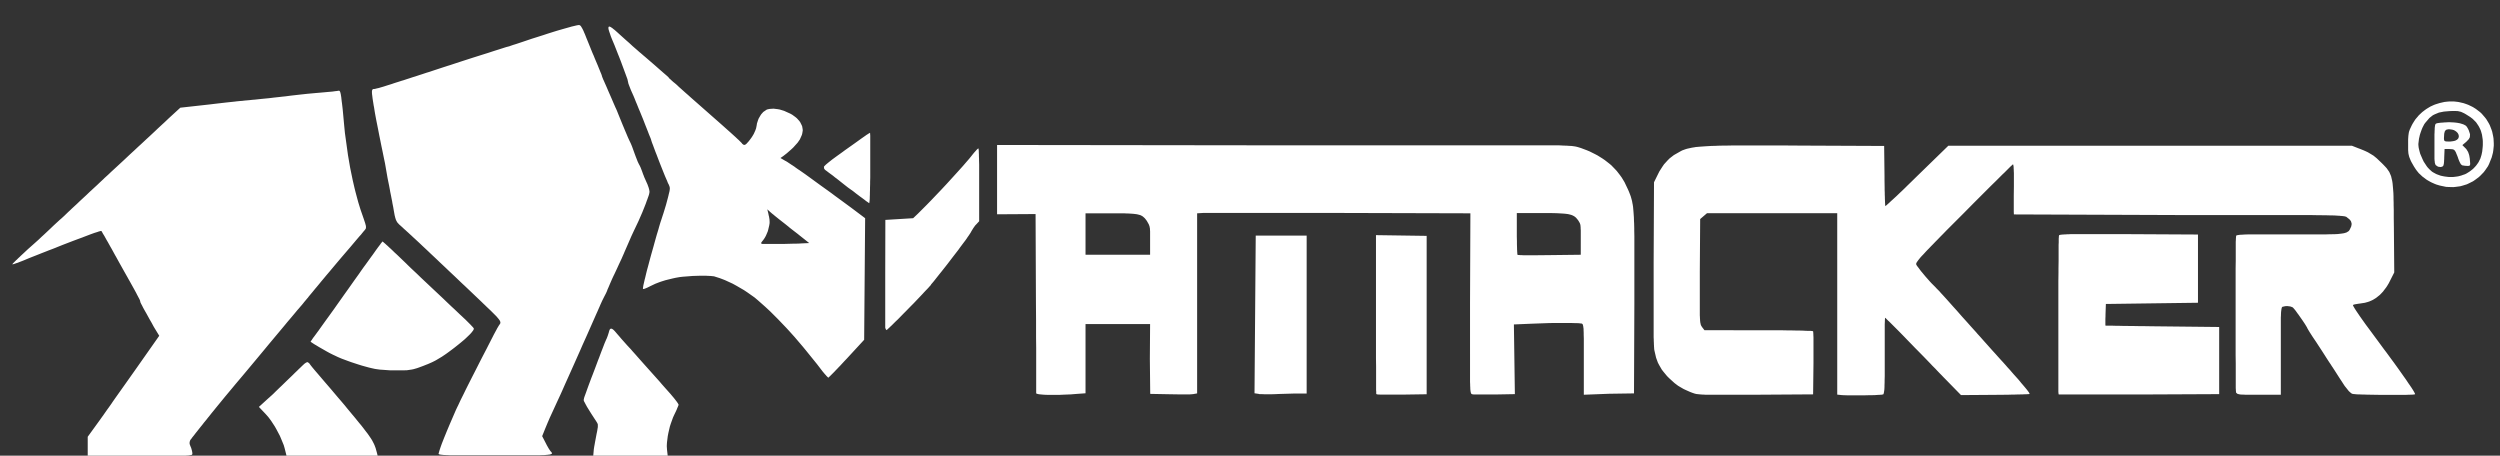 <?xml version="1.0" encoding="UTF-8"?> <svg xmlns="http://www.w3.org/2000/svg" xmlns:xlink="http://www.w3.org/1999/xlink" version="1.1" id="Layer_1" x="0px" y="0px" viewBox="0 0 2052 374" style="enable-background:new 0 0 2052 374;" xml:space="preserve"><rect x="0" y="0" width="2052" height="374" fill="#333333" stroke="none"/> <style type="text/css"> .st0{fill:#FFFFFF;} </style> <g> <path class="st0" d="M72,366.3l0-7.8L82.5,344l0.7-1l1.8-2.5l0.9-1.3l2.1-3l1.1-1.5l2.4-3.4l1.2-1.8l2.6-3.7l2.7-3.8l5.6-7.9 l8.2-11.6l18.9-26.9l-2.8-4.6l-0.5-0.8l-1.2-2l-0.6-1.1l-1.3-2.4l-1.4-2.4l-2.8-5.1l-0.7-1.2l-1.3-2.3l-0.6-1.1l-1-2l-0.5-0.9 l-0.7-1.4L115,247l0-0.1l-0.2-0.5l-0.1-0.3l-0.4-0.8l-0.2-0.4l-0.6-1.1l-0.3-0.6l-0.7-1.3l-0.7-1.4l-1.8-3.3l-3-5.4l-0.5-0.9 l-1.2-2.1l-0.6-1.1l-1.3-2.3l-1.3-2.3l-2.8-5l-1.4-2.5l-2.7-4.9l-0.7-1.2l-1.2-2.2l-1.7-3.1l-1.1-1.9l-2-3.6l-1-1.7l-1.6-2.9 l-0.4-0.7l-0.7-1.1l-0.3-0.5l-0.5-0.9l-0.2-0.4l-0.3-0.5l-0.3-0.4l0,0l-0.4,0l-0.2,0l-0.7,0.2l-0.4,0.1l-1,0.3l-0.5,0.2l-1.3,0.4 l-1.3,0.4l-3.3,1.2l-5.5,2.1l-1,0.4l-2.2,0.8l-1.1,0.4l-2.4,0.9l-2.4,0.9l-5.2,2l-2.6,1l-5,2l-1.2,0.5l-2.3,0.9l-3.2,1.2l-2,0.8 l-4.1,1.6l-2,0.8l-3.8,1.5l-1.8,0.7l-3,1.2l-0.7,0.3l-1.2,0.5l-1.4,0.6l-1.5,0.6l-3.1,1.2l-0.7,0.3l-1.3,0.4l-1.4,0.5l-0.6,0.2 l-0.8,0.2l-0.3,0.1l-0.1-0.2l0-0.1l0.6-0.7l1.7-1.7l0.2-0.2l0.6-0.6l0.4-0.3l0.9-0.9l0.5-0.5l1.2-1.1l0.6-0.6l1.4-1.3l1.4-1.3 l3.2-3L28,200l0.9-0.8l2-1.8l1-0.9l2.2-2.1l2.3-2.1l5-4.7l2.5-2.4l5.1-4.7l1.3-1.1l2.4-2.2L56,174l1.1-1l2.3-2.2l1.2-1.1l2.5-2.3 l2.5-2.4l5.3-4.9l2.6-2.5l5-4.6l1.2-1.1l2.2-2.1l3-2.8l0.9-0.9l2.1-1.9l1.1-1l2.3-2.2l2.4-2.2l5.2-4.8l2.6-2.4l5.1-4.8l1.3-1.2 l2.4-2.2l3.3-3.1l2.1-1.9l4.6-4.3l2.3-2.1l4.6-4.3l2.2-2.1l4.1-3.8l1-0.9l1.7-1.6l2.2-2.1l9.6-8.8l24.3-2.7l3.3-0.4l6.9-0.8 l3.5-0.4l6.6-0.7l1.6-0.2l3-0.3l1.5-0.1l2.6-0.3l1.3-0.1l2.2-0.2l2.7-0.3l1.5-0.1l3.7-0.4l1.9-0.2l4.1-0.4l2.1-0.2l4.1-0.5l5.5-0.6 l0.8-0.1l1.9-0.2l1-0.1l2.3-0.3l2.3-0.3l5.3-0.6l2.7-0.3l5.5-0.6l7.7-0.7l2.4-0.2l4.5-0.4l2.1-0.2l3.6-0.3l0.8-0.1l1.4-0.2l0.7-0.1 l1.1-0.1l0.5-0.1l0.7-0.1l0.5-0.1l0.1,0l0.3,0.2L279,75l0.3,0.7l0.1,0.4l0.3,1.2l0.1,0.7l0.3,1.8l0.1,1l0.3,2.6l0.2,1.4l0.4,3.4 l0.2,1.8l0.4,4.3l0.7,7.6l0.7,7.2l2,14.5l0.5,3.6l1.2,7l0.6,3.5l1.4,6.8l0.7,3.4l1.5,6.5l0.8,3.2l1.6,6l0.8,2.9l1.7,5.5l2.6,7.5 l0.3,0.9l0.6,1.8l0.3,0.9l0.4,1.5l0.2,0.7l0.1,1.1l-0.1,1l0,0.1l-0.3,0.5l-0.2,0.3l-0.6,0.8l-0.4,0.4l-0.9,1.1l-0.5,0.6l-1.1,1.4 L295,194l-2.9,3.4l-4.8,5.7l-1.9,2.2l-3.6,4.2l-1.8,2.1l-3.3,3.9l-1.6,1.9l-3.1,3.7l-1.5,1.8l-2.9,3.4l-1.4,1.7l-2.6,3.1l-1.3,1.6 l-2.4,2.9l-1.2,1.4l-2.2,2.7l-3.1,3.7l-0.2,0.3l-0.6,0.8l-0.4,0.4l-0.9,1.1l-0.5,0.6l-1.2,1.4l-0.6,0.8l-1.4,1.7l-0.8,0.9l-1.7,2 l-0.9,1l-1.9,2.3l-1,1.2l-2.1,2.5l-1.1,1.3l-2.3,2.7l-2.3,2.8l-5.1,6.1l-2.6,3.1l-5.6,6.7l-2.8,3.4l-5.9,7.1l-9.1,10.9l-3.1,3.7 l-6,7.1l-2.9,3.5l-5.6,6.7l-2.7,3.3l-5,6.1l-1.2,1.5l-2.3,2.8l-1.1,1.4l-2.1,2.6l-1,1.3l-2,2.4l-0.9,1.2l-1.7,2.1l-0.8,1l-1.5,1.9 l-0.7,0.9l-1.3,1.6l-0.6,0.8l-1,1.3l-0.5,0.6l-0.8,1l-0.3,0.5l-0.5,0.6l-0.4,0.5l-0.3,0.5l-0.3,0.9l-0.1,0.4l-0.1,0.8l0,0.4l0.2,1 l0.7,1.8l0.4,0.9l0.6,2.1l0.1,0.5l0.2,0.9l0.1,1.1v0.3l-0.1,0.4l-0.1,0.2l-0.5,0.3l-0.4,0.1l-1.3,0.2l-0.4,0.1l-1,0.1l-0.5,0 l-1.3,0.1l-0.7,0l-1.6,0.1l-0.9,0l-2,0l-1.1,0l-2.4,0l-1.3,0l-2.9,0h-1.5l-3.4,0l-1.8,0l-3.9,0H127h-4.5H115H72L72,366.3 M233.6,367.8l-0.7-2.4l-2.1-5.1l-1.1-2.6l-2.7-5.1l-1.4-2.5l-3-4.6l-0.8-1.1l-1.5-2l-2.3-2.6l-5.5-5.8l7.9-7.2l0.6-0.5l1.3-1.2 l0.7-0.6l1.5-1.4l1.5-1.5l3.5-3.4l1.8-1.7l3.7-3.6l5.3-5.1l1.4-1.4l2.4-2.3l1.1-1.1l1.8-1.7l0.8-0.8l1.3-1.2l0.6-0.6l1-0.7l0.4-0.3 l0.7-0.3l0.3-0.1l0.5,0l1.1,0.8l0.1,0.1l0.4,0.5l0.2,0.3l0.6,0.8l0.3,0.4l0.8,1l0.4,0.5l1,1.2l1,1.2l2.5,2.9l4,4.7l2.4,2.8l4.4,5.1 l2.1,2.5l3.9,4.6l1.9,2.2l3.4,4l1.6,2l3,3.6l1.4,1.7l2.6,3.1l1.2,1.5l2.2,2.7l1.1,1.3l1.9,2.4l0.9,1.2l1.6,2.1l0.8,1l1.3,1.8 l0.6,0.9l1.1,1.6l1,1.6l1.4,2.7l0.6,1.3l0.9,2.4l1,3.6l0.7,2.8h-37.4h-37.4L233.6,367.8 M360,372.5v-0.1l0.1-0.5l0.1-0.3l0.2-0.7 l0.2-0.8l0.7-2.1l0.4-1.2l1-2.8l0.6-1.5l1.3-3.3l0.7-1.7l1.5-3.7l0.8-1.9l1.6-3.8L374,337l0.4-0.9l1.1-2.3l0.6-1.2l1.3-2.8l0.7-1.5 l1.6-3.2l0.8-1.6l1.7-3.5l1.8-3.6l3.9-7.7l2-3.9l4-7.9l2-3.9l3.8-7.3l0.9-1.8l1.7-3.3l0.8-1.6l1.5-2.9l0.7-1.4l1.3-2.4l0.6-1.1 l1-1.9l0.5-0.8l0.7-1.2l0.7-1l0.2-0.3l0.3-0.5l0.1-0.3l0-0.6l0-0.3l-0.3-0.8l-0.2-0.4l-0.7-1l-0.4-0.5l-1.1-1.3l-0.6-0.7l-1.6-1.6 l-0.9-0.9l-2.1-2.1l-3.8-3.6l-0.8-0.8l-1.8-1.7l-0.9-0.9l-2-1.9l-2-1.9l-4.2-4l-2.1-2l-4.1-3.9l-1-0.9l-1.9-1.8l-2.5-2.4l-2.3-2.2 l-4.9-4.6l-2.5-2.4l-5-4.7l-2.5-2.4l-4.9-4.6l-2.4-2.3l-4.6-4.3l-2.2-2.1l-4.1-3.8l-1-0.9l-1.8-1.7l-0.9-0.8l-1.6-1.5l-0.8-0.7 l-1.4-1.3l-0.7-0.6l-1.2-1.1l-0.5-0.5l-0.9-0.8l-1-0.9l-0.8-0.7l-1.2-1.3l-0.5-0.6l-0.8-1.5l-0.2-0.4l-0.3-1l-0.2-0.5l-0.3-1.3 l-0.2-0.7l-0.3-1.6l-0.5-2.8l-0.1-0.6l-0.3-1.8l-0.2-1l-0.5-2.5l-0.2-1.3l-0.6-3l-0.3-1.6l-0.7-3.4l-0.3-1.8l-0.7-3.7l-0.4-1.9 l-0.8-4L316,134l-0.8-3.8l-1.4-6.9l-0.7-3.3l-1.2-6l-0.6-2.9l-1-5.2l-0.5-2.5l-0.9-4.5l-0.4-2.1l-0.7-3.8l-0.3-1.8L307,88l-0.3-1.5 l-0.4-2.6l-0.2-1.2l-0.3-2l-0.1-0.9l-0.2-1.6l-0.1-0.7l-0.1-1.2l0-0.5l0-0.8l0-0.4l0.2-0.6l0.2-0.5l0.6-0.4l1.2-0.1h0.2l1.1-0.3 l0.4-0.1l0.9-0.2l0.5-0.1l1.1-0.3l0.6-0.2l1.4-0.4l0.7-0.2l1.6-0.5l0.9-0.3l1.9-0.6l1-0.3l2.2-0.7l1.1-0.4l2.5-0.8l1.3-0.4l2.8-0.9 l1.4-0.4l3-1l1.6-0.5l3.3-1.1l1.7-0.5l3.6-1.2l1.9-0.6l3.9-1.3l2-0.6l4.2-1.4l6.7-2.2l0.9-0.3l2.2-0.7l1.2-0.4l2.6-0.8l2.7-0.9 l6.1-2l3.1-1l6.5-2.1l9.2-2.9l2.9-0.9l5.8-1.9l2.9-0.9l5.3-1.7l1.3-0.4L418,38l1.1-0.4l2-0.7l1-0.3l1.6-0.5l1.8-0.6l3.9-1.3 l7.1-2.4l3.5-1.1l6.3-2l3-1l5.4-1.7l2.6-0.8l4.5-1.3l2.1-0.6l3.6-1l1.7-0.5l2.6-0.6l1.2-0.3l1.6-0.3l0.3,0l0.5,0l0.5,0.1l0.2,0.1 l0.4,0.4l0.2,0.2l0.5,0.7l0.2,0.4l0.6,1l0.3,0.6l0.7,1.4l0.3,0.8l0.8,1.8l0.4,1l0.9,2.3l0.5,1.2l1.1,2.7l1.9,4.7l0.1,0.3l0.6,1.4 l0.3,0.8l0.9,2.1l0.5,1.1l1,2.5l1.7,4l0.6,1.4l1,2.5l0.5,1.2l0.8,2l0.4,0.9l0.5,1.3l0.1,0.3l0.1,0.4l0.1,0.3v0.1l0.3,0.8l0.2,0.5 l0.6,1.5l0.4,0.8l0.9,2.1l0.5,1.1l1.1,2.5l1.1,2.6l2.5,5.7l0.6,1.4l1.2,2.8l1.7,3.9l0.3,0.6l0.8,1.8l0.4,1l1,2.5l3.5,8.6l0.6,1.4 l1.2,2.9l0.6,1.4l1.1,2.6l0.5,1.2l0.9,2l0.2,0.4l0.3,0.7l0.4,0.8l0.2,0.4l0.6,1.3l0.3,0.7l0.7,1.7l2.1,5.8l0.7,1.9l1.4,3.6l0.3,0.8 l0.6,1.3l0.7,1.4l0.2,0.3l0.4,0.8l0.2,0.4l0.5,1.1l1.3,3.4l0.2,0.6l0.5,1.4l0.3,0.7l0.6,1.6l2,4.5l0.6,1.3l1,2.8l0.2,0.7l0.3,1.2 l0.2,1.4v0.3l-0.2,1.1l-0.1,0.6l-0.5,1.6l-0.3,0.8l-0.7,2l-0.4,1l-0.8,2.3l-0.9,2.3l-2,5l-3.1,7.1l-0.8,1.7l-1.9,4l-1,2.1l-2.1,4.5 l-1,2.3l-2,4.6l-2.8,6.4l-0.4,1l-1.2,2.7l-0.6,1.4l-1.5,3.2L508,217l-1.5,3.3l-2.2,4.7l-0.7,1.4l-1.3,2.8l-0.6,1.4l-1.1,2.5 l-0.5,1.2l-0.8,1.9l-0.2,0.4l-0.3,0.7l-0.3,0.7l-0.2,0.7l-0.9,2l-1.5,2.9l-0.1,0.2l-0.5,1l-0.3,0.6l-0.8,1.6l-0.4,0.9l-1,2.2 l-0.5,1.2l-1.2,2.7l-0.6,1.4l-1.4,3.1l-0.7,1.6l-1.5,3.4l-4.9,11.1l-1.3,2.9l-2.7,6l-1.3,3l-2.8,6.3l-2.8,6.3l-5.6,12.5l-1.4,3.1 l-2.6,5.9l-1.3,2.9l-2.5,5.4l-1.2,2.6l-2.2,4.8l-2.9,6.3l-0.2,0.4l-0.5,1.2l-0.3,0.7l-0.7,1.6l-2.2,5.3l-2.5,6.2l3,5.8l0.8,1.6 l1.6,2.8l0.4,0.6l0.6,0.9l0.6,0.8l0.4,0.4l0.5,0.7l0.2,0.3l-0.2,0.5l-0.1,0.1l-0.4,0.2l-0.2,0.1l-0.7,0.2l-0.4,0.1l-1,0.1l-0.5,0.1 l-1.4,0.1l-0.7,0.1l-1.8,0.1l-0.9,0l-2.2,0.1l-1.2,0l-2.7,0l-1.4,0l-3.2,0l-1.7,0l-3.8,0l-2,0l-4.4,0h-2.3l-5.1,0h-8.4h-2.6h-4.7 h-2.3l-4.2,0h-2l-3.7,0h-1.8l-3.3,0l-1.6,0l-2.8,0l-1.4,0l-2.4,0l-1.2,0l-2,0l-1,0l-1.7-0.1l-0.8,0l-1.4-0.1l-0.7,0l-1.1-0.1 l-1-0.1l-1.4-0.2l-0.6-0.1l-0.6-0.3l-0.2-0.1 M487.4,368.8l0.1-0.7l0.3-1.9l0.2-1l0.4-2.3l1.3-6.9l0.2-0.9l0.3-1.5l0.1-0.7l0.2-1.2 l0.2-1.1l0-1.5l0-0.7l-0.4-1.1l-1.1-1.8l-1.2-1.8l-2.4-3.7l-1.2-1.9l-2.1-3.4l-0.5-0.8l-0.8-1.5l-0.4-0.7l-0.6-1.2l-0.3-0.5 l-0.4-0.8l-0.2-0.8v-0.2l0.2-0.9l0.1-0.6l0.5-1.5l0.3-0.8l0.7-1.9l1.1-3.1l1.2-3.3l2.2-5.9l1.1-2.8l1.9-5l0.9-2.4l1.6-4.3l0.8-2 l1.3-3.5l0.6-1.6l1.1-2.8l0.5-1.3l0.8-2.1l0.4-1l0.6-1.4l0.6-1.4l0.4-0.8l0.8-2.1l0.9-2.8l0.1-0.5l0.3-0.9l0.1-0.4l0.3-0.6l0.2-0.3 l0.4-0.3l0.2-0.1l0.5,0l0.2,0l0.5,0.2l0.3,0.2l0.7,0.5l0.3,0.3l0.8,0.8l1.3,1.5l0.5,0.6l1.4,1.6l0.7,0.8l1.6,1.9l5,5.6l0.4,0.4 l0.9,1l0.5,0.5l1.1,1.2l1.1,1.3l2.7,3l1.4,1.6l3.1,3.5l1.6,1.8l3.4,3.8l3.4,3.8l6.8,7.6l1.6,1.9l3.1,3.5l4.2,4.7l0.9,1.1l1.7,2 l0.8,1l1.3,1.7l0.6,0.8l0.8,1.2l0.5,1v0.1l-0.3,0.8l-0.2,0.5l-0.6,1.4l-0.3,0.8l-0.8,1.8l-1.4,2.9l-1,2.2l-1.8,5l-0.8,2.5l-1.2,5.2 l-0.5,2.6l-0.6,4.8l-0.1,1.2l-0.1,2.2l0.2,3l0.6,5.3h-30.6h-30.6L487.4,368.8 M1510.8,324.2l-2.8-0.3v-74.4V175h-53.4h-53.5 l-2.8,2.4l-2.8,2.4l-0.3,42.9l0,2.6l0,4.8l0,2.3l0,4.2l0,2l0,3.6l0,1.8v3.1v1.5l0,2.7v1.3l0,2.3l0,1.1l0,1.9l0,0.9l0.1,1.5l0,0.7 l0.1,1.2l0,0.6l0.1,1l0.1,0.9l0.3,1.3l0.1,0.6l0.4,0.8l0.6,1l2,2.6l44.2,0.1l3,0l5.9,0l2.9,0l5.4,0l2.7,0l4.9,0.1l2.4,0l4.3,0.1 l2,0l3.5,0.1l1.6,0.1l2.6,0.1l0.6,0l1,0l0.4,0l0.7,0.1l0.3,0l0.4,0.1l0.3,0.1l0.1,0.1l0.1,0.6l0,0.4l0.1,1.3l0,0.7l0.1,1.8l0,1 l0,2.3l0,1.2l0,2.7l0,1.4l0,3l0,9.9l-0.3,25.4l-47,0.3l-2.7,0l-5,0l-2.4,0l-4.4,0l-2.1,0l-3.9,0h-1.9h-3.4h-1.6l-2.9,0l-1.4,0 l-2.5,0l-1.2,0l-2.2,0l-1,0l-1.8,0l-0.9,0l-1.5-0.1l-0.7,0l-1.3-0.1l-1.2-0.1l-1.9-0.2l-0.9-0.1l-1.3-0.3l-1.8-0.6l-2.1-0.8 l-3.6-1.6l-1.7-0.8l-3.1-1.8l-1.5-0.9l-2.9-2.2l-4.4-4l-1.7-1.7l-2.9-3.5l-1.4-1.8l-2.2-3.8l-1-1.9l-1.5-4.1l-1.5-6.5l0-0.3 l-0.1-0.8l0-0.4l-0.1-1.1l0-0.6l-0.1-1.5l0-0.8l-0.1-1.8l0-0.9l-0.1-2.1l0-1.1l0-2.4l0-1.3l0-2.8l0-1.4l0-3l0-1.6l0-3.3l0-1.7 l0-3.6l0-3.7l0-8.1l0-4.2l0-9l0-14.5l0.3-65.5l3.3-6.7l1.1-2.2l2.5-3.9l1.3-1.9l3-3.3l1.6-1.6l3.5-2.7l5.8-3.3l1.2-0.6l2.5-0.9 l1.3-0.4l3.2-0.7l0.9-0.2l2-0.3l1-0.2l2.3-0.2l1.2-0.1l2.8-0.2l1.4-0.1l3.3-0.2l1.7-0.1l3.8-0.1l2-0.1l4.4-0.1l2.3,0l5.1-0.1l2.7,0 l5.9,0l3,0l6.7,0l3.5,0l7.6,0h3.9l8.6,0l14,0.1l68.5,0.3l0.3,24.8l0,3.4l0.1,6.2l0,1.5l0.1,2.7l0,1.3l0.1,2.3l0,1.1l0.1,1.9l0,0.9 l0.1,1.4l0,0.6l0.1,0.8l0.1,0.5h0l0.6-0.5l0.4-0.3l1.2-1.1l0.7-0.6l1.8-1.7l1-0.9l2.3-2.1l1.2-1.1l2.7-2.6l1.4-1.3l3-2.9l1.5-1.5 l3.3-3.2l5.1-5l25.5-24.8h165.6h165.6l5.6,2.2l1.1,0.4l2,0.8l1,0.4l1.8,0.8l1.7,0.8l3,1.8l1.5,0.9l2.7,2.2l4.2,4l1.2,1.2l1.9,2 l0.9,1l1.4,2l0.7,1l1,2.3l0.5,1.2l0.7,3l0.2,0.8l0.3,1.9l0.1,1l0.2,2.2l0.1,1.1l0.2,2.6l0.1,1.3l0.1,3l0,1.6l0.1,3.5l0,1.8l0.1,4 l0,2.1l0,4.6l0.1,7.6l0.3,36.9l-3.7,7.3l-0.7,1.4l-1.5,2.5l-0.8,1.2l-1.7,2.2l-0.8,1.1l-1.8,1.9l-0.9,0.9l-2,1.6l-1,0.8l-2.1,1.3 l-1.1,0.6l-2.3,1l-1.2,0.4l-2.5,0.7l-3.9,0.6l-1.5,0.2l-2.4,0.4l-0.5,0.1l-0.8,0.2l-0.6,0.3l-0.1,0.1l0.2,0.6l0.2,0.4l0.7,1.2 l0.4,0.7l1.1,1.7l0.6,0.9l1.5,2.2l0.8,1.2l1.9,2.7l1,1.4l2.2,3.1l1.2,1.6l2.6,3.5l4.2,5.7l2.3,3.1l4.4,6l2.2,2.9l4.1,5.6l2,2.7 l3.6,5l1.7,2.4l3.1,4.4l1.5,2.1l2.4,3.6l0.6,0.8l1,1.5l0.5,0.7l0.8,1.3l0.4,0.6l0.6,1l0.3,0.5l0.4,0.8l0.2,0.3l0.2,0.5l0.1,0.4 l0,0.1l-0.6,0.1l-0.4,0.1l-1.3,0.1l-0.7,0l-1.8,0.1l-0.9,0l-2.2,0.1l-1.2,0l-2.6,0l-1.3,0l-2.8,0l-2.9,0h-6.2l-3.1,0l-6.1-0.1 l-1.5,0l-2.8-0.1l-1.4,0l-2.6-0.1l-1.2,0l-2.2-0.1l-1,0l-1.7-0.1l-0.8-0.1l-1.2-0.1l-1.1-0.2l-0.3-0.1l-0.9-0.7l-0.5-0.4l-1.1-1 l-3.2-4l-0.5-0.7l-1.3-2l-0.7-1.1l-1.6-2.4l-4.8-7.5l-0.4-0.6l-0.9-1.4l-0.5-0.7l-1-1.6l-1.1-1.6l-2.4-3.7l-1.2-1.9l-2.5-3.9 l-3.6-5.5l-1.1-1.7l-2.1-3.1l-1-1.5l-1.6-2.5l-0.4-0.6l-0.6-1l-0.3-0.5l-0.5-0.8l-0.2-0.4l-0.3-0.5l-0.2-0.3v-0.1l-0.4-0.8 l-0.3-0.5l-0.9-1.5l-0.5-0.8l-1.2-1.8l-0.6-0.9l-1.4-2l-0.7-1l-1.4-2l-0.7-0.9l-1.2-1.7l-0.6-0.8l-1-1.2l-0.9-1l-0.4-0.3l-1.3-0.5 l-0.7-0.2l-1.6-0.2l-0.8-0.1l-1.6,0.1l-2.2,0.5l-0.2,0.1l-0.3,0.4l-0.1,0.2l-0.2,0.8l-0.1,0.5l-0.2,1.5l-0.1,0.8l-0.1,2.3l0,0.6 l-0.1,1.5l0,0.8l0,1.7l0,0.9l0,2l0,1l0,2.4l0,1.2l0,2.7l0,1.4l0,3.1v1.6l0,3.4v5.6V324h-18h-2l-3.4,0l-1.6,0l-2.6,0l-1.2,0l-2-0.1 l-0.9,0l-1.4-0.1l-0.7-0.1l-0.9-0.2l-0.4-0.1l-0.6-0.2l-1-0.9l0-0.1l-0.1-0.5l0-0.3l-0.1-0.9l0-0.5l-0.1-1.4l0-0.7l0-1.7l0-0.9 l0-2.1l0-1.1l0-2.4l0-1.2l0-2.7l0-1.4l0-3l0-3l-0.1-6.7l0-3.4l0-7.4l0-3.7l0-7.8l0-3.9v-7.9v-4l0-7.9l0-3.9l0-7.6l0-3.7l0-7l0-3.4 l0.1-6.2l0-1.5l0-2.8l0-1.4l0-2.5l0-1.2l0-2.2l0-1.1l0-1.9l0-0.9l0.1-1.5l0-0.7l0.1-1.1l0-0.5l0.1-0.7l0.1-0.5l0.1-0.1l0.6-0.2 l0.4-0.1l1.3-0.2l0.8-0.1l2.2-0.1l1.2-0.1l3.1-0.1l0.8,0l1.9,0l1,0l2.1,0l1.1,0l2.4,0l1.3,0l2.7,0l1.4,0l3.1,0l1.6,0l3.4,0h1.7 l3.7,0h6h2.9h5.3h2.6l4.7,0l2.3,0l4.1,0l2,0l3.5,0l1.7,0l3-0.1l1.4,0l2.5-0.1l1.2,0l2-0.1l1-0.1l1.7-0.2l0.8-0.1l1.3-0.2l0.6-0.1 l1-0.3l1-0.3l1.3-0.8l0.6-0.4l0.7-1l0.9-1.9l0.4-0.9l0.3-1.6l0-0.8l-0.4-1.4l-0.3-0.7l-1.1-1.3l-2.4-1.9l-0.3-0.2l-1.1-0.3 l-0.4-0.1l-1-0.1l-0.6-0.1l-1.5-0.1l-0.8-0.1l-2-0.1l-1.1-0.1l-2.7-0.1l-1.4,0l-3.5-0.1l-1.8,0l-4.4-0.1l-2.3,0l-5.3-0.1l-1.4,0 l-3,0l-1.5,0l-3.3,0h-1.7l-3.6,0l-1.8,0l-3.9,0h-2l-4.2,0l-2.2,0h-4.6l-2.3,0h-4.9l-2.5,0h-5.3h-2.7h-5.7l-2.9,0h-6.1h-3.1h-6.5 h-3.3h-6.9l-3.5,0h-7.3h-11.4L1653,176l-0.1-2.2v-0.1l0-0.7v-0.4l0-1.1v-0.6v-1.5l0-0.8v-1.8l0-1.9l0-4.4l0.1-7.3l0-2.5l0-4.6 l0-1.1l0-2l0-1l-0.1-1.7l0-0.8l-0.1-1.4l0-0.7l-0.1-1l-0.1-0.5l-0.1-0.6l-0.2-0.4h0l-0.3,0.2l-0.2,0.1l-0.5,0.5l-0.3,0.3l-0.8,0.7 l-0.4,0.4l-1,1l-0.5,0.5l-1.2,1.2l-0.6,0.6l-1.4,1.4l-1.5,1.4l-3.5,3.5l-1.8,1.8l-4.2,4.1l-2.1,2.1l-4.7,4.7l-2.4,2.4l-5.1,5.1 l-8,8.1l-2.3,2.3l-4.2,4.2l-2,2l-3.7,3.7l-1.8,1.8l-3.2,3.3l-1.6,1.6l-2.8,2.9l-1.4,1.4l-2.4,2.5l-1.2,1.2l-2,2.1l-1,1l-1.7,1.8 l-0.8,0.9l-1.4,1.5l-0.7,0.7l-1.1,1.2l-0.5,0.6l-0.8,1l-0.4,0.5l-0.6,0.8l-0.3,0.4l-0.4,0.6l-0.4,0.6l-0.3,0.8l0.1,0.9l0.2,0.3 l0.6,0.9l0.4,0.5l1,1.3l0.5,0.7l1.2,1.6l0.7,0.8l1.4,1.7l1.4,1.7l3,3.4l0.7,0.8l1.4,1.5l1.9,1.9l0.2,0.2l0.7,0.7l0.4,0.4l0.9,1 l0.5,0.5l1.2,1.2l0.6,0.6l1.3,1.5l1.4,1.5l3.1,3.4l4.9,5.5l0.8,0.9l1.9,2.1l1,1.1l2.1,2.4l2.1,2.4l4.7,5.2l2.3,2.6l4.7,5.2l1.1,1.3 l2.2,2.4l3,3.4l1.8,2l3.3,3.7l1.6,1.8l3.1,3.4l1.5,1.7l2.8,3.1l1.4,1.5l2.5,2.8l1.2,1.4l2.3,2.5l1.1,1.3l2,2.3l1,1.1l1.8,2l0.9,1 l1.5,1.8l0.7,0.9l1.3,1.5l0.6,0.7l1.1,1.3l0.5,0.6l0.9,1.1l0.4,0.5l0.7,0.9l0.3,0.4l0.5,0.7l0.2,0.3l0.3,0.5l0.2,0.7l-0.1,0 l-0.7,0.1l-0.4,0l-1.4,0.1l-0.8,0l-2,0.1l-1,0l-2.5,0.1l-1.3,0l-2.9,0.1l-1.5,0l-3.3,0.1l-10.8,0.1l-27.6,0.2l-13.2-13.5l-0.9-0.9 l-2.1-2.2l-1.1-1.1l-2.4-2.5l-1.2-1.3l-2.7-2.7l-1.3-1.4l-2.8-2.9l-2.8-2.9l-5.7-5.8l-1.4-1.4l-2.7-2.8l-3.8-3.9l-2.4-2.5l-4.5-4.6 l-1.1-1.1l-2-2l-1-1l-1.7-1.7l-0.8-0.8l-1.4-1.4l-0.7-0.6l-1-1l-0.5-0.5l-0.6-0.6l-0.5-0.4h0l-0.1,0.6l0,0.4l-0.1,1.4l0,0.8 l-0.1,2.1l0,1.1l0,2.7l0,1.4l0,3.2l0,1.6l0,3.6l0,1.9l0,4l0,6.2v3l0,5.2l0,2.5l0,4.3l0,2l-0.1,3.4l0,1.6l-0.1,2.6l0,1.2l-0.1,1.9 l-0.1,0.9l-0.2,1.3l-0.1,0.6l-0.2,0.8l-0.3,0.6l-0.1,0l-0.5,0.1l-0.3,0.1l-0.8,0.1l-0.5,0l-1.1,0.1l-0.6,0l-1.4,0.1l-1.4,0.1 l-3.5,0.1l-1.8,0l-3.9,0.1l-2,0l-3.9,0l-2,0l-3.6,0l-1.7,0l-2.9-0.1l-0.7,0l-1.1-0.1l-0.5,0 M850.5,322.8L850.5,322.8l0-0.5l0-0.3 l0-0.9l0-0.5l0-1.4l0-0.8l0-1.8l0-1l0-2.2l0-1.2l0-2.6l0-1.4l0-3l0-1.5l0-3.3l0-1.7l0-3.6l0-1.8l0-3.9l0-3.9l-0.1-8.6l0-4.4l0-9.3 l-0.1-14.7l-0.3-72.8l-15.8,0.1l-15.8,0.1v-28.6V119l235.3,0.3l7,0l13.4,0l6.6,0l12.6,0l6.2,0l11.8,0l5.8,0l11.1,0l5.4,0l10.3,0 l5.1,0l9.6,0l4.7,0l9,0l4.4,0l8.3,0l4.1,0l7.7,0l3.8,0l7.1,0l3.5,0l6.5,0l3.2,0l6,0l2.9,0l5.5,0l2.7,0l5,0l2.4,0l4.5,0l2.2,0l4.1,0 l2,0l3.6,0l1.8,0l3.2,0l1.6,0l2.9,0l1.4,0l2.5,0l1.2,0l2.2,0l1.1,0l1.9,0.1l1.9,0.1l2.9,0.1l1.3,0.1l2.1,0.1l0.9,0.1l1.4,0.2 l0.7,0.1l1,0.2l1.2,0.3l2.6,0.8l4.8,1.8l2.4,1l4.4,2.2l2.1,1.1l4,2.5l1.9,1.3l3.6,2.8l1.7,1.4l3.1,3.2l1.5,1.6l2.7,3.5l1.3,1.8 l2.3,3.8l2.9,6.1l0.7,1.6l1.1,2.8l0.5,1.4l0.8,2.9l0.2,0.8l0.3,1.7l0.2,0.9l0.3,1.9l0.1,1l0.2,2.3l0.1,1.2l0.2,2.8l0.1,1.4l0.1,3.3 l0.1,1.7l0.1,3.9l0,2.1l0.1,4.7l0,2.4l0,5.5l0,2.9v6.4v3.3l0,7.4v1.9l0,4.1v2.1l0,4.3l0,2.2l0,4.6l0,7.3l-0.3,74.5l-20.3,0.3 L1300,324v-28.9v-1.6v-2.9v-1.4l0-2.6v-1.3l0-2.3v-1.1l0-2l0-2l-0.1-3.1l0-1.5l-0.1-2.3l0-1l-0.2-1.5l-0.1-0.7l-0.2-0.9l-0.1-0.4 l-0.3-0.5l-0.5-0.4l-0.1,0l-0.5-0.1l-0.3,0l-0.8-0.1l-0.8-0.1l-2.3-0.1l-1.3,0l-3.2-0.1l-1.7,0h-3.8h-1.9l-4.2,0l-2.2,0l-4.5,0.1 l-13.8,0.5l-14.4,0.6l0.4,28.6l0.4,28.6l-16.5,0.3l-2.3,0l-4.3,0l-2.1,0l-3.6,0l-0.8,0l-1.5,0l-0.7,0l-1.2,0l-0.5,0l-0.8-0.1 l-0.7-0.1l-0.3-0.1l-0.4-0.3l-0.2-0.2l-0.3-1l-0.1-0.3l-0.1-0.9l-0.1-0.5l-0.1-1.3l0-0.7l-0.1-1.7l0-0.9l-0.1-2.2l0-1.2l0-2.8 l0-1.5l0-3.5l0-1.8l0-4.2v-2.2l0-5V289l0-5.9l0-3l0-6.8l0-3.5l0-7.8v-2l0-4.2l0-6.7l0.3-74l-107.3-0.3l-7.4,0l-14.3,0l-7,0l-13.4,0 h-3.3l-6.3,0h-3.1h-6h-2.9l-5.6,0h-2.8l-5.2,0h-2.5h-4.7h-2.3l-4.3,0h-2.1l-3.7,0l-1.8,0l-3.2,0h-1.5l-2.6,0h-1.2l-1.9,0l-0.9,0 l-1.2,0l-1,0l-4.8,0.3V249v73.9l-3.3,0.6l-0.2,0l-0.8,0.1l-0.4,0l-1.1,0.1l-0.6,0l-1.4,0l-0.8,0l-1.7,0l-1.7,0h-4l-6.5-0.1l-16-0.3 l-0.3-28.8L944,266h-26.5H891v28.4v28.4l-8.3,0.6l-3.6,0.3l-7.5,0.3l-1.8,0.1l-3.5,0l-1.7,0l-3.2,0l-1.5,0l-2.7-0.1l-1.3-0.1 l-2.1-0.2l-1-0.1l-1.3-0.3l-0.5-0.1 M1297.5,196.8v-1.4l0-2.4l0-1.1l0-1.9l0-0.9l-0.1-1.5l0-0.7l-0.1-1.2l-0.1-1.1l-0.5-1.5 l-1.1-1.9l-0.5-0.7l-1-1.2l-0.5-0.6l-1.1-0.9l-0.6-0.4l-1.4-0.7l-0.8-0.3l-1.9-0.5l-1-0.2l-2.5-0.3l-1.4-0.1l-3.3-0.2l-1.8-0.1 l-4.3-0.1l-1.1,0l-2.5,0l-4.1,0H1245v16.8v2.3l0.1,4.3l0,2.1l0.1,3.4l0,0.8l0.1,1.4l0,0.6l0.1,1l0,0.5l0.1,0.6l0.1,0.5l0,0l0.6,0.1 l0.4,0l1.2,0.1l0.7,0l1.8,0.1l1,0l2.3,0l1.2,0l2.7,0l1.4,0l3,0l10-0.1l25.6-0.3V196.8 M944,197.2v-1.3l0-2.3l0-1.1l0-1.8l0-0.8 l-0.1-1.4l0-0.7l-0.2-1.1l-0.2-1l-0.6-1.6l-1.3-2.3l-0.5-0.8l-1-1.3l-0.5-0.6l-1.1-1l-0.6-0.5l-1.4-0.8l-0.8-0.3l-1.9-0.5l-1-0.2 l-2.5-0.3l-1.4-0.1l-3.3-0.2l-0.9,0l-2-0.1l-1,0l-2.2,0l-1.2,0l-2.5,0l-4.1,0H891v17v17h26.5H944V197.2 M1033.1,323.3l-3.4-0.5 l0.5-64.7l0.5-64.7h20.9h20.9v64.8V323h-5.5h-0.4l-1,0l-0.5,0l-1.2,0l-1.3,0l-3.2,0.1l-10.4,0.3l-1.7,0.1l-3.4,0.1l-1.7,0h-3 l-1.4,0l-2.3-0.1l-0.5,0l-0.8,0l-0.4,0 M1129.7,323.4L1129.7,323.4l-0.1-0.4l0-0.3l0-0.8l0-0.5l-0.1-1.2l0-0.6l0-1.6l0-0.8l0-2l0-1 l0-2.3l0-1.2l0-2.6l0-1.3l0-2.9l0-3l-0.1-6.7l0-3.5l0-7.6l0-3.9l0-8.3l0-13V193l20.8,0.3l20.8,0.3v65v65l-20.1,0.3l-2.8,0l-5.1,0 h-1.2l-2.3,0l-1.1,0l-2,0l-0.9,0l-1.6,0l-0.8,0l-1.2-0.1l-0.6,0l-0.8-0.1l-0.3,0 M1689.7,323.3L1689.7,323.3l-0.1-0.4l0-0.3 l-0.1-0.9l0-0.5l0-1.3l0-0.7l0-1.7l0-0.9l0-2.1l0-1.1l0-2.4l0-1.2l0-2.7l0-1.4l0-3l0-3l0-6.7l0-3.5l0-7.4l0-3.8l0-7.9l0-4l0-8v-4 l0-8l0-4l0-7.7l0-3.8l0.1-7.1l0-3.5l0.1-6.3l0-1.5l0-2.9l0-1.4l0-2.6l0-1.3l0-2.3l0-1.1l0.1-1.9l0-0.9l0-1.5l0-0.7l0.1-1.1l0-0.5 l0.1-0.7l0.1-0.5l0.1-0.1l0.7-0.2l0.5-0.1l1.7-0.2l0.5,0l1.2-0.1l0.6,0l1.4-0.1l0.8,0l1.8-0.1l0.9,0l2.1,0l1.1,0l2.4,0l1.3,0l2.8,0 l1.5,0l3.2,0h1.7l3.6,0h1.9h4l2.1,0l4.5,0h2.3l4.9,0l8,0l56.4,0.3v28v28L1766,249l-37.5,0.5l-0.3,8.8l0,1.2l-0.1,2.2l0,1.1l0,1.8 v0.8l0,1.1l0.1,0.8h0l0.3,0l0.2,0l0.6,0l0.3,0l0.9,0l0.5,0l1.1,0l1.2,0l3.2,0.1l1.7,0l4,0.1l2.1,0l4.8,0.1l2.5,0l5.4,0.1l2.8,0 l5.9,0.1l9.3,0.1l46.5,0.5V296v27.5l-65.6,0.3l-4.5,0l-8.7,0h-4.3h-8.1h-3.9l-7.3,0l-3.5,0l-6.3,0l-1.5,0l-2.8,0l-1.3,0l-2.5,0 l-1.2,0l-2.2,0l-1,0l-1.8,0l-0.8,0l-1.4,0l-0.7,0l-1,0l-0.5,0l-0.6,0l-0.2,0 M675.3,305l-4.6-6l-9.3-11.5l-2.3-2.8l-4.6-5.4 l-2.3-2.7l-4.6-5.1l-2.3-2.5l-4.5-4.7l-2.2-2.3l-4.3-4.3l-2.1-2.1l-4.2-3.9l-6-5.3l-2.6-2.2l-5.8-4.1l-3-2l-6.2-3.6l-3.1-1.7 l-6.1-2.8l-1.5-0.6l-2.9-1.1l-4.1-1.3l-0.6-0.2l-1.9-0.2l-1-0.1l-2.5-0.1l-1.3-0.1l-3,0h-1.5l-3.2,0.1l-3.2,0.1l-6.3,0.5l-1.5,0.1 l-2.7,0.3l-3.4,0.6l-2.3,0.5l-4.1,1l-2,0.5l-3.5,1.1l-1.7,0.6l-3.1,1.2l-4.2,2l-0.8,0.4l-1.4,0.7l-0.7,0.3l-1.2,0.5l-0.5,0.2 l-0.8,0.2l-0.6-0.1l0-0.1l0.1-0.6l0-0.4l0.2-1.2l0.1-0.7l0.4-1.7l0.2-0.9l0.5-2.2l0.3-1.1l0.6-2.5l0.3-1.3l0.7-2.8l0.8-2.9l1.7-6.4 l0.9-3.3l1.9-6.7l0.9-3.3l1.8-6.4l0.5-1.6l0.9-3l0.4-1.5l0.8-2.7l0.4-1.3l0.8-2.4l1-3.1l0.7-2.1l1.4-4.6l0.7-2.3l1.2-4.5l0.3-1.1 l0.5-2l0.2-0.9l0.4-1.6l0.2-0.8l0.2-1.2l0.1-1.2v-0.5l-0.3-1.3l-0.7-1.7l-0.1-0.1l-0.3-0.6l-0.2-0.4l-0.4-1l-0.2-0.6l-0.6-1.3 l-0.3-0.7l-0.7-1.6l-0.7-1.7l-1.6-4l-0.8-2l-1.7-4.3l-0.8-2.1l-1.6-4.2l-0.8-2l-1.3-3.5l-0.3-0.8l-0.5-1.4l-0.3-0.7l-0.4-1.1 l-0.2-0.5l-0.2-0.7l-0.2-0.5v-0.1l-0.1-0.4l-0.1-0.3l-0.3-0.9l-0.2-0.5l-0.5-1.2l-0.3-0.7l-0.6-1.5l-0.6-1.6l-1.5-3.8l-0.8-2 l-1.7-4.4l-0.9-2.2l-1.8-4.4l-0.9-2.1l-1.6-4l-0.4-0.9l-0.7-1.7l-0.3-0.8l-0.6-1.5l-0.3-0.7l-0.5-1.2l-0.6-1.3l-0.1-0.3l-0.4-0.8 l-0.2-0.5l-0.5-1.1l-0.5-1.2l-1.2-3.1l-0.6-1.6L515,65l-2.1-5.7l-0.7-1.9l-1.6-4.3l-0.8-2.2l-1.7-4.4l-0.9-2.2l-1.6-4.1l-0.4-1 l-0.7-1.8l-1-2.4l-0.6-1.4l-1.1-2.7l-0.5-1.3l-0.8-2.4l-0.4-1.1l-0.5-1.7l-0.1-0.4l-0.1-0.6l0-0.6l0-0.3l0.2-0.4l0.1-0.2l0.3-0.1 l0.2,0l0.6,0.2l0.3,0.1l0.9,0.6l0.5,0.3l1.2,1l0.7,0.5l1.7,1.5l0.9,0.8l2.2,2l4,3.6l0.9,0.8l1.6,1.4l0.8,0.7l1.4,1.3l1.4,1.3l3,2.6 l0.8,0.7l1.8,1.6l1,0.8l2.3,2l1.2,1l2.9,2.5l5.1,4.4l1.7,1.5l3.3,2.9l1.6,1.4l2.9,2.5l0.7,0.6l1.2,1.1L549,64l1,0.9l0.5,0.4 l0.7,0.7l0.8,0.7l0.2,0.2l0.7,0.6l0.4,0.3l1.1,0.9l0.6,0.5l1.4,1.3l0.7,0.7l1.7,1.5l0.9,0.8l2,1.8l1,0.9l2.2,1.9l2.2,2l4.9,4.3 l5,4.4l10.1,8.9l2.4,2.1l4.4,3.9l1,0.9l1.9,1.7l2.6,2.3l1.1,1l2.1,1.9l1,0.9l1.8,1.7l0.9,0.8l1.3,1.3l1.2,1.2l0.5,0.7l1,0.7 l0.5,0.2l1-0.3l0.3-0.2l0.6-0.5l0.3-0.3l0.7-0.8l0.4-0.4l0.9-1.1l1.5-2l0.7-1l1.1-1.8l0.5-0.9l0.8-1.8l0.4-0.9l0.6-1.7l0.5-2.5 l0.2-1.4l0.9-2.8l0.5-1.3l1.4-2.4l0.7-1.1l1.7-1.9l2.8-1.9l0.6-0.2l1.3-0.3l0.7-0.1l1.5-0.1l1.5-0.1l3.4,0.4l1.7,0.3l3.6,1.1 l5.1,2.3l1.6,0.9l2.6,1.9l1.2,1l1.9,2.1l0.8,1.1l1.1,2.2l0.5,1.1l0.4,2.3l0.1,1.2l-0.4,2.4l-0.3,1.2l-1.1,2.5l-0.6,1.3l-1.8,2.6 l-3.6,4l-1.6,1.5l-3.2,2.8l-0.7,0.6l-1.3,1l-1.4,1.1l-2.3,1.6l4.1,2.4l0.3,0.1l0.8,0.5l0.5,0.3l1.2,0.8l0.6,0.4l1.5,1l0.8,0.5 l1.8,1.2l0.9,0.7l2,1.4l1.1,0.7l2.3,1.6l2.3,1.6l5.1,3.7l2.6,1.9l5.5,4l2.8,2l5.7,4.1l2.8,2.1l5.6,4.1l7.9,5.8l11.3,8.5l-0.4,49.9 l-0.4,49.9l-14.2,15.4l-2,2.1l-3.6,3.9l-0.9,0.9l-1.6,1.7l-0.8,0.8l-1.4,1.5l-0.7,0.7l-1.2,1.2l-0.6,0.6l-0.9,0.9l-0.4,0.4 l-0.6,0.5L680,310h-0.1l-0.5-0.4l-0.3-0.3l-0.8-0.8l-0.4-0.5l-1-1.1l-0.5-0.6 M659.8,199.7l4.4-0.2L656,193l-1.1-0.9l-2.6-2l-1.3-1 l-2.7-2.1l-1.3-1.1l-2.5-2l-3.2-2.5l-1.8-1.4l-3.6-2.9l-0.8-0.7l-1.4-1.1l-1.5-1.3l-2.4-2.2l0.7,2.8l0.2,0.9l0.3,1.5l0.2,0.7 l0.2,1.2l0.2,1.2l0.1,2l0,1l-0.3,1.9l-0.8,3.4l-0.4,1.5l-1.4,3.3l-0.4,0.8l-0.8,1.4l-1.1,1.6l-0.5,0.6l-0.7,0.9l-0.3,0.4l-0.2,0.5 l-0.1,0.2l0.2,0.3l0.8,0.3l0.1,0l0.5,0l0.3,0l0.8,0l0.8,0l2.4,0l1.3,0l3.2,0l1.6,0l3.6,0l3.7,0l7.3-0.2l1.7,0l3.1-0.1l1.5-0.1 M305.5,302.3l-2.6-0.6l-5.8-1.6l-2.9-0.9l-5.8-1.9l-2.8-1l-5.1-1.9l-1.2-0.5l-2.1-0.9l-2.7-1.3l-0.9-0.4l-2-1l-1-0.5l-2.2-1.2 l-2.1-1.2l-4.2-2.4l-1-0.6l-1.8-1.1l-0.9-0.5l-1.4-0.9l-0.6-0.4l-0.9-0.6l-0.6-0.5v0l0.3-0.4l0.2-0.3l0.6-0.8l0.3-0.5l0.8-1.2 l0.5-0.6l1.1-1.5l0.6-0.8l1.3-1.8l0.7-0.9l1.4-2l4.8-6.7l2.4-3.3l4.4-6.1l2.1-3l3.9-5.5l1.9-2.7l3.5-4.9l1.7-2.4l3.1-4.4l1.5-2.1 l2.8-3.9l1.3-1.9l2.4-3.4l1.2-1.6l2.1-2.9l1-1.4l1.8-2.5l0.9-1.2l1.5-2.1l0.7-1l1.2-1.7l0.6-0.8l1-1.4l0.5-0.6l0.8-1.1l0.4-0.5 l0.5-0.8l0.3-0.3l0.4-0.5l0.5-0.7l0,0l0.4,0.3l0.3,0.2l0.9,0.8l0.5,0.4l1.3,1.2l0.7,0.6l1.7,1.6l0.9,0.8l2,1.9l1,1l2.3,2.1l7.5,7.2 l1.3,1.3l2.9,2.8l1.5,1.4l3.2,3l3.2,3.1l6.8,6.4l3.4,3.2l6.5,6.1l1.6,1.5l2.9,2.8l4,3.8l2.5,2.3l4.5,4.3l1.1,1l2,1.9l1,0.9l1.7,1.7 l0.8,0.8l1.4,1.4l0.7,0.7l1,1.1l0.5,0.5l0.6,0.7l0.4,0.6l0,0.2l-0.1,0.5l-0.1,0.3l-0.4,0.7l-0.3,0.4l-0.7,0.9l-0.4,0.5l-0.9,1l-1,1 l-2.5,2.4l-1.3,1.2l-3.1,2.6l-1.6,1.3l-3.4,2.7l-1.7,1.3l-3.5,2.6l-1.8,1.3l-3.4,2.3l-4.7,2.8l-0.9,0.5l-2.2,1.1l-1.1,0.5l-2.5,1.1 l-1.3,0.5l-2.5,1l-3.5,1.3l-1.7,0.6l-2.8,0.8l-1.4,0.3l-2.7,0.4l-1.4,0.2l-3.4,0.1l-0.9,0l-2.1,0l-3.7,0l-3.4,0l-7-0.5l-1.6-0.1 l-2.9-0.4l-1.3-0.2 M726.7,269.3L726.7,269.3l-0.1-0.4l0-0.2l0-0.6l0-0.7l0-2.2l0-1.2l0-3.1l0-1.7l0-3.9l0-2.1l0-4.6l0-2.4l0-5.2 v-2.6v-5.6l0-8.8l0.1-43.5l11.4-0.7l11.4-0.7l4-3.8l0.7-0.7l1.6-1.6l0.8-0.8l1.8-1.8l1.8-1.8l4-4.1l2-2.1l4.2-4.4l2.1-2.2l4.3-4.6 l2.1-2.3l4.1-4.5l2-2.2l3.7-4.1l1.8-2l3.1-3.6l0.7-0.8l1.3-1.5l1.7-2.1l0.7-0.9l1.3-1.6l0.6-0.7l1.1-1.2l0.5-0.6l0.8-0.8l0.7-0.5 h0.1l0.1,0.6l0.1,0.4l0.1,1.3l0,0.8l0.1,2l0,1.1l0.1,2.6l0,1.3l0.1,3.1l0,1.6l0,3.5l0,1.8l0,3.8l0,6v29.9l-2.5,2.7l-0.7,0.7 l-1.5,2.1l-1.8,2.9l-0.1,0.3l-0.5,0.8l-0.3,0.5l-0.8,1.2l-0.4,0.6l-1,1.4l-0.5,0.8l-1.2,1.7l-1.3,1.7l-3,4l-1.5,2.1l-3.4,4.4 l-1.7,2.2l-3.5,4.6l-1.8,2.3l-3.4,4.3l-1.7,2.1l-3,3.8l-0.7,0.9l-1.3,1.6l-1.8,2.1L764,234l-1.2,1.3l-0.6,0.7l-1.4,1.5l-0.8,0.8 l-1.7,1.8l-0.8,0.9l-1.8,1.9l-1.9,2l-4,4.2l-2.1,2.1l-4.1,4.2l-2.1,2.1l-3.8,3.9l-0.9,0.9L735,264l-0.8,0.8l-1.5,1.5L732,267 l-1.3,1.2l-0.6,0.6l-1,0.9l-0.4,0.4l-0.6,0.5l-0.5,0.3h-0.1l-0.3-0.5l-0.2-0.3 M696,153.9l-2.3-1.8l-4.3-3.4l-1-0.8l-1.9-1.5 l-1-0.7l-1.7-1.4l-0.8-0.6l-1.5-1.1l-0.7-0.5l-1.2-0.9l-0.5-0.4l-0.8-0.6l-0.7-0.5l-0.5-0.4l-0.7-1l-0.1-1.4l0-0.1l0.3-0.4l0.2-0.2 l0.5-0.5l0.6-0.6l1.8-1.5l1-0.8l2.4-1.9l4.1-3l1.4-1l3.2-2.3l1.6-1.2l3.4-2.4l1.7-1.2l3.1-2.2l3.9-2.8l1.1-0.8l2-1.4l1-0.7l1.7-1.2 l0.8-0.5l1.1-0.7l0.9-0.5h0l0.1,0.6l0,0.4l0.1,1.3l0,0.7l0,2l0,1l0,2.5l0,1.3l0,3l0,1.6v3.4v1.7l0,3.7l0,5.8l0,2l0,3.8l0,1.9 l-0.1,3.5l0,1.7l-0.1,3.2l0,1.5l-0.1,2.8l0,1.3l-0.1,2.2l0,1l-0.1,1.6l-0.1,0.7l-0.1,1l-0.2,0.6h0l-0.4-0.3l-0.3-0.2l-0.8-0.6 l-0.5-0.3l-1.2-0.9l-0.6-0.5l-1.5-1.1l-0.8-0.6l-1.8-1.3l-0.9-0.7l-2-1.5l-2-1.6 M2004,152.6l-1.4-0.3l-2.7-0.8l-1.3-0.5l-2.5-1.1 l-1.2-0.6l-2.3-1.3l-1.1-0.7l-2.1-1.6l-1.1-0.8l-1.9-1.8l-1-0.9l-1.7-2.1l-0.8-1.1l-1.5-2.3l-2.1-3.7l-0.6-1.2l-0.8-2l-0.4-1 l-0.5-2l-0.2-1l-0.2-2.6l0-0.7l0-1.6l0-2.8v-1.1l0-1.8l0-0.9l0.1-1.5l0.1-1.4l0.3-2.2l0.2-1l0.7-2l1.6-3.4l0.7-1.3l1.5-2.4l0.8-1.2 l1.8-2.1l0.9-1.1l2-1.9l1-0.9l2.1-1.6l1.1-0.8l2.3-1.4l1.2-0.7l2.4-1.1l1.2-0.5l2.5-0.8l1.3-0.4l2.6-0.6l1.3-0.3l2.7-0.3l1.3-0.1 h2.7l1.3,0l2.7,0.3l1.3,0.2l2.6,0.6l1.3,0.3l2.6,0.9l1.3,0.5l2.5,1.2l1.2,0.6l2.4,1.5l3.4,2.6l1.4,1.3l2.5,2.9l1.2,1.5l2,3.3 l0.9,1.7l1.4,3.6l0.6,1.8l0.8,3.8l0.3,1.9l0.2,3.9l0,1.9l-0.4,3.9l-0.3,1.9l-1,3.8l-2.2,5.5l-0.9,1.8l-2.2,3.2l-1.2,1.6l-2.7,2.8 l-1.4,1.3l-3.1,2.3l-1.6,1.1l-3.4,1.7l-1.7,0.8l-3.6,1.1l-1.8,0.5l-3.8,0.5l-1.9,0.2l-3.9-0.1l-2-0.1 M2023.3,143l1.2-0.6l2.1-1.3 l1-0.7l1.8-1.4l0.9-0.8l1.5-1.6l0.7-0.8l1.3-1.8l0.6-0.9l1-2l0.5-1l0.7-2.2l0.3-1.1l0.5-2.4l0.4-3.8l0.1-1.6l0-3l-0.1-1.5l-0.4-2.7 l-0.2-1.3l-0.7-2.5l-0.4-1.2l-1.1-2.3l-0.6-1.1l-1.4-2.1l-0.7-1l-1.8-1.8l-0.9-0.9l-2.1-1.6l-3.5-2.2l-1.2-0.7l-1.9-0.9l-0.9-0.4 l-1.7-0.4l-0.9-0.2l-2.2-0.1h-0.6l-1.5,0l-2.6,0.1l-1.2,0.1l-2.3,0.2l-1.1,0.1l-2,0.4l-2,0.4l-3.4,1.4l-1.6,0.8l-2.8,2.2l-3.6,4.2 l-0.7,1l-1.4,2.7l-0.6,1.4l-1.1,3.1l-0.5,1.6l-0.7,3.1l-0.5,4.1v0.9l0.2,2l0.2,1l0.5,2.1l0.6,2.2l1.9,4.4l1,2.1l2.5,3.8l0.7,0.9 l1.4,1.5l2.1,1.9l0.9,0.6l2,1.1l1,0.5l2.2,0.8l1.1,0.4l2.4,0.5l1.2,0.2l2.4,0.3l1.2,0.1l2.5,0l1.2-0.1l2.4-0.3l1.2-0.2l2.3-0.6 l1.1-0.4 M1999.8,135.9l-0.4-0.2l-0.5-0.8l-0.1-0.3l-0.2-0.7l-0.1-0.4l-0.1-1.1l-0.1-0.6l-0.1-1.6l0-0.8l0-2.1l0-1.1l0-2.7l0-4.9 v-1.4l0-2.5l0-1.2l0-2.2l0-1l0.1-1.8l0-0.9l0.1-1.5l0-0.7l0.1-1.2l0.1-0.5l0.1-0.8l0.1-0.4l0.2-0.5l0.3-0.4l0.3-0.2l1-0.3l0.6-0.1 l1.5-0.2l0.8-0.1l1.8-0.1l0.9-0.1l2-0.1l2-0.1l4,0.2l1,0.1l1.7,0.2l2.2,0.4l1,0.3l1.6,0.5l0.7,0.3l1.1,0.6l0.5,0.3l0.8,0.9l1,1.7 l0.6,1.3l0.7,2.1l0.3,1l-0.1,1.7l-0.1,0.8l-0.8,1.5l-2.1,2.2l-3.2,2.7l2.6,2.6l0.6,0.6l1,1.6l0.5,0.8l0.7,2l0.3,1.1l0.4,2.4 l0.3,3.9v0.5l-0.1,0.7l-0.1,0.3l-0.4,0.4l-0.3,0.1l-0.9,0.1l-2-0.1l-0.9-0.1l-1.2-0.2l-0.6-0.1l-0.8-0.6l-0.4-0.4l-0.7-1.3 l-0.2-0.4l-0.4-0.9l-0.7-1.7l-0.3-1l-0.6-1.6l-0.3-0.7l-0.5-1.2l-0.2-0.6l-0.5-0.9l-0.2-0.4l-0.5-0.6l-0.5-0.5l-1.2-0.4l-2.6-0.2 h-3.9l-0.3,7.3l0,0.8l-0.1,1.3l0,0.6l-0.1,1.1l-0.1,1l-0.3,1.2l-0.2,0.5l-0.5,0.5l-1.1,0.4l-0.6,0.1l-1.4-0.2l-0.7-0.1 M2016.1,115 l0.6-0.3l0.8-0.8l0.3-0.4l0.3-0.9l0.1-0.5l-0.1-1l-0.1-0.5l-0.5-1l-0.3-0.5l-0.9-0.9l-0.5-0.4l-1.1-0.7l-0.6-0.3l-1.4-0.4l-2.3-0.3 h-0.8l-1.3,0.3l-0.6,0.2l-0.8,0.9l-0.3,0.6l-0.4,1.7l-0.2,3.5v0.6l0.1,0.9l0.1,0.4l0.4,0.5l0.3,0.2l0.9,0.2l2.2,0.1h1.1l2.3-0.3 l0.5-0.1l0.9-0.2l0.4-0.1L2016.1,115z"></path> </g> </svg> 